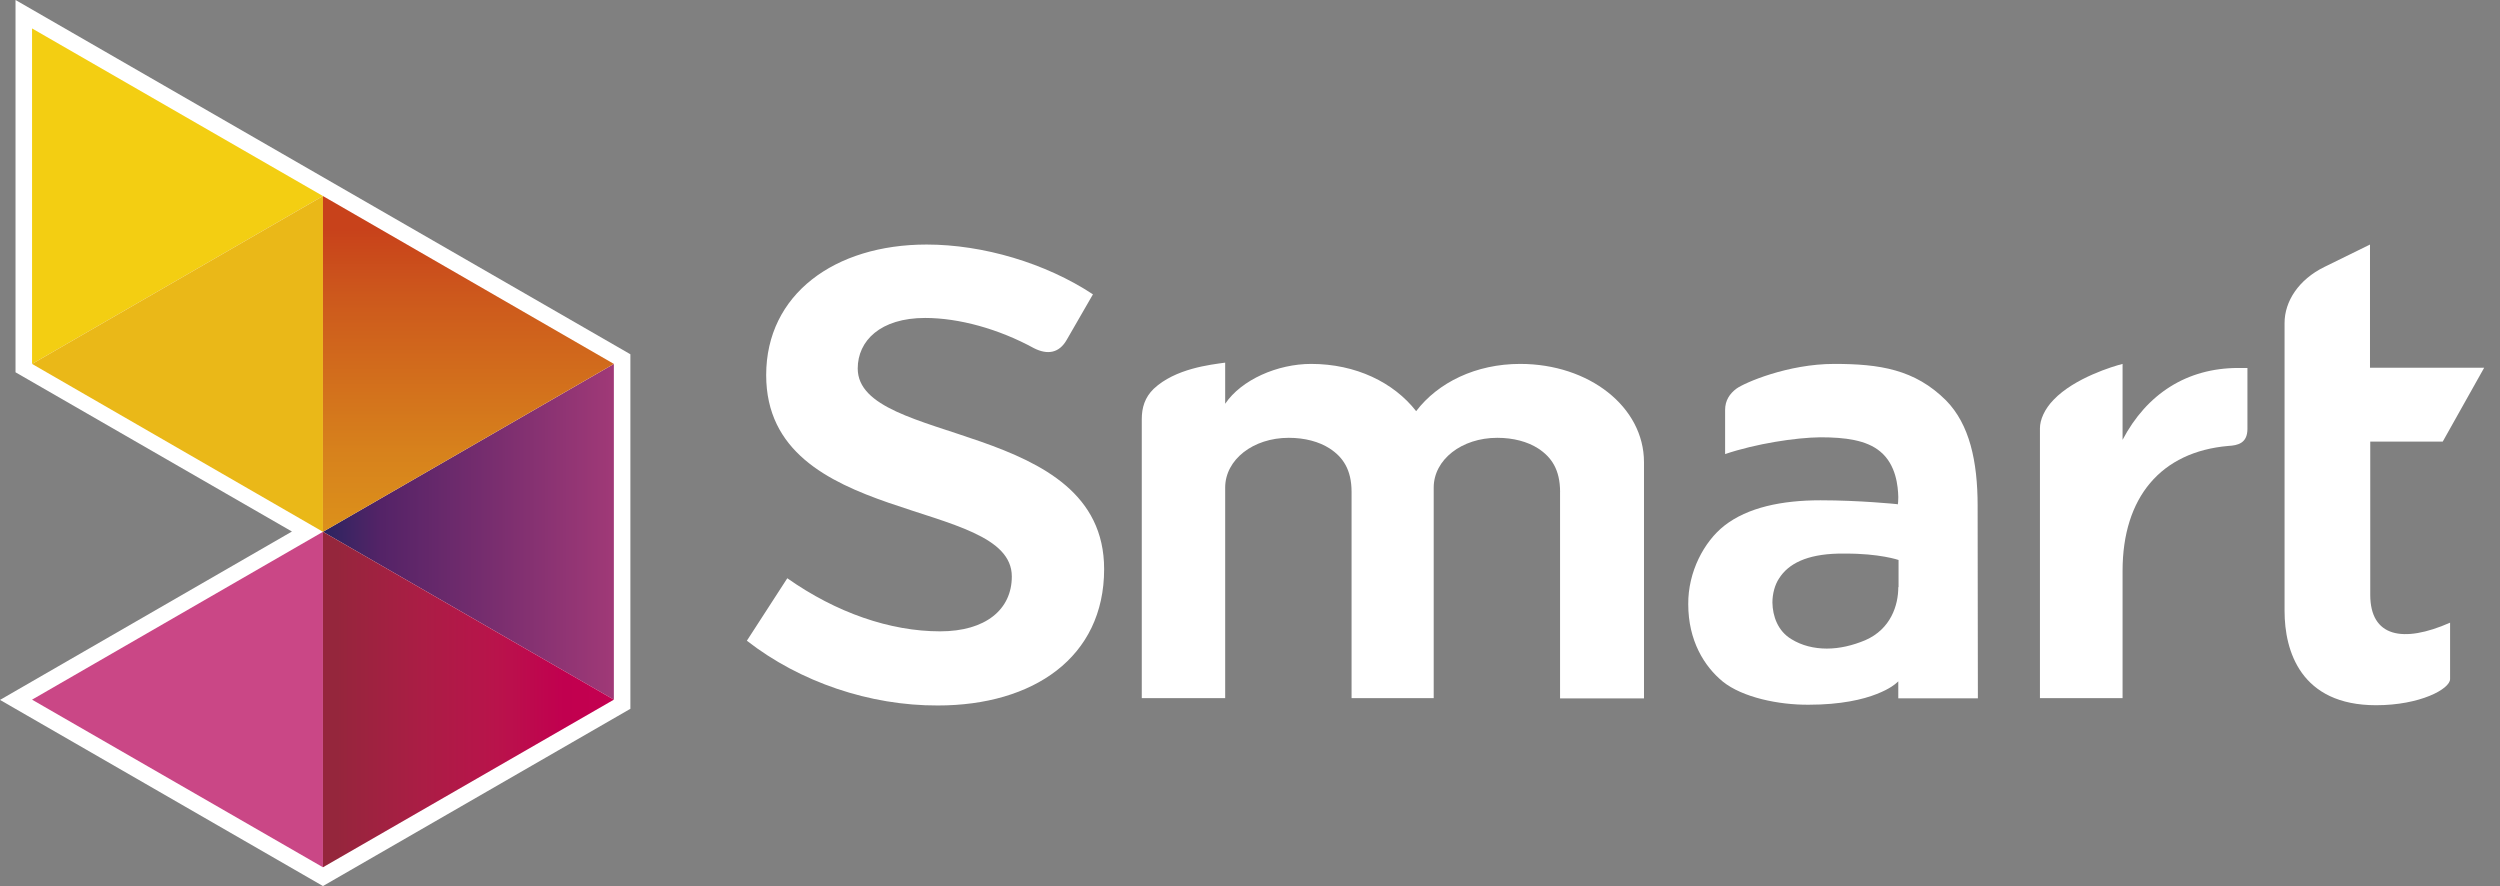 <svg xmlns="http://www.w3.org/2000/svg" viewBox="0 0 110 39" fill="none"><rect x="0" y="0" width="110" height="39" fill="#808080" stroke="none"/><defs><linearGradient id="Gradient-0" x1="14.206" y1="23.398" x2="27.006" y2="23.398" gradientUnits="userSpaceOnUse"><stop offset="0" stop-color="#2a2460"/><stop offset=".112" stop-color="#432464"/><stop offset=".2" stop-color="#542367"/><stop offset="1" stop-color="#a03977"/></linearGradient><linearGradient id="Gradient-1" x1="20.606" y1="8.631" x2="20.606" y2="23.395" gradientUnits="userSpaceOnUse"><stop offset=".1" stop-color="#c8421b"/><stop offset=".306" stop-color="#cd591c"/><stop offset=".769" stop-color="#d7821c"/><stop offset="1" stop-color="#dc911b"/></linearGradient><linearGradient id="Gradient-2" x1="14.206" y1="30.778" x2="27.006" y2="30.778" gradientUnits="userSpaceOnUse"><stop offset=".05" stop-color="#95263c"/><stop offset=".067" stop-color="#97253d"/><stop offset=".344" stop-color="#ab1d45"/><stop offset=".6" stop-color="#b9134b"/><stop offset=".827" stop-color="#c1004f"/><stop offset="1" stop-color="#c40050"/></linearGradient></defs><g><path d="M68.644 21.644c-0.001-0.983-0.381-1.531-0.963-1.911c-0.47-0.302-1.096-0.469-1.801-0.469c-1.567 0-2.797 .961-2.797 2.19v9.263h-3.614v-9.073c0-0.983-0.381-1.531-0.963-1.911c-0.47-0.302-1.096-0.469-1.801-0.469c-1.567 0-2.797 .961-2.797 2.19v9.263h-3.67v-12.269c0-0.514 .134-0.961 .526-1.341c.951-0.894 2.495-1.061 3.144-1.151v1.81c.716-1.061 2.305-1.754 3.782-1.754c1.969 0 3.636 .816 4.621 2.079c.962-1.263 2.629-2.079 4.576-2.079c3.032 0 5.449 1.889 5.449 4.325v10.391h-3.693v-9.084Z" fill="#fff"/><path d="M98.484 16.191c-2.26 0-4.028 1.14-5.091 3.162v-3.341c-0.403 .101-2.115 .615-3.032 1.576c-0.403 .413-0.604 .882-0.604 1.262v11.867h3.636v-5.598c0-3.24 1.69-5.241 4.655-5.498c.403-0.022 .839-0.111 .839-0.748v-2.682h-0.403Z" fill="#fff"/><path d="M104.291 26.169v-6.738h3.189l1.824-3.251h-5.024v-5.42l-2.003 .984c-1.141 .558-1.756 1.519-1.756 2.469v12.671c0 1.755 .704 4.146 4.027 4.146c1.936 0 3.256-0.715 3.256-1.151v-2.481c-2.081 .917-3.513 .626-3.513-1.229Z" fill="#fff"/><path d="M32.862 28.192l1.779-2.749c2.159 1.52 4.531 2.336 6.724 2.336c2.003 0 3.155-0.961 3.155-2.414c0-3.52-10.808-2.157-10.808-8.861c0-3.553 3.01-5.744 7.06-5.744c2.484 0 5.236 .816 7.318 2.191l-1.153 2c-0.336 .592-0.85 .67-1.443 .369c-1.556-0.85-3.301-1.33-4.789-1.33c-1.969 0-2.965 1.006-2.965 2.223c0 3.42 10.842 2.224 10.842 8.828c0 3.889-3.122 6-7.318 6c-2.987 .012-6.064-1.027-8.402-2.849Z" fill="#fff"/><path d="M87.016 22.258c-0.001-1.977-0.359-3.586-1.388-4.637c-1.376-1.374-2.931-1.609-4.923-1.609c-2.036 0-3.938 .827-4.296 1.084c-0.303 .224-0.504 .525-0.504 .939v1.944c1.354-0.458 3.111-0.726 4.185-0.738c1.107 0 2.036 .123 2.64 .626c.705 .581 .783 1.542 .795 2c0 .168-0.012 .269-0.012 .269l-0.011 .056l-0.056-0.012c0 0-1.622-0.167-3.345-0.167c-1.701 0-3.2 .313-4.23 1.117c-0.895 .704-1.6 2.034-1.588 3.453c0 1.609 .705 2.738 1.521 3.408c.862 .693 2.451 1.028 3.782 1.017c1.421 0 2.395-0.235 2.987-0.47c.605-0.234 .851-0.469 .851-0.469l.101-0.089v.748h3.502l-0.011-8.47Zm-3.491 3.576c0 .794-0.325 1.844-1.455 2.336c-0.559 .234-1.13 .368-1.69 .368c-0.559 0-1.107-0.134-1.555-0.413c-0.604-0.358-0.828-1.017-0.839-1.609c0-0.402 .112-0.794 .291-1.062c.414-0.659 1.231-1.061 2.596-1.095h.302c1.522-0.011 2.361 .28 2.361 .28v1.195h-0.011Z" fill="#fff"/><path d="M.683 0v16.381l12.162 7.006l-12.845 7.409l14.21 8.19l13.527-7.799v-15.599l-27.054-15.588Z" fill="#fff"/><path d="M1.41 30.785l12.8 7.375v-14.761l-12.8 7.386Z" fill="#ca4786"/><path d="M1.41 1.251v14.761l12.8-7.386l-12.8-7.375Z" fill="#f3ce12"/><path d="M14.21 8.626l-12.8 7.386l12.8 7.387v-14.773Z" fill="#eab818"/><path d="M27.01 30.785v-14.772l-12.8 7.386l12.8 7.386Z" fill="url(#Gradient-0)"/><path d="M14.21 23.399l12.8-7.387l-12.8-7.386v14.773Z" fill="url(#Gradient-1)"/><path d="M27.01 30.785l-12.8-7.386v14.761l12.8-7.375Z" fill="url(#Gradient-2)"/></g></svg>